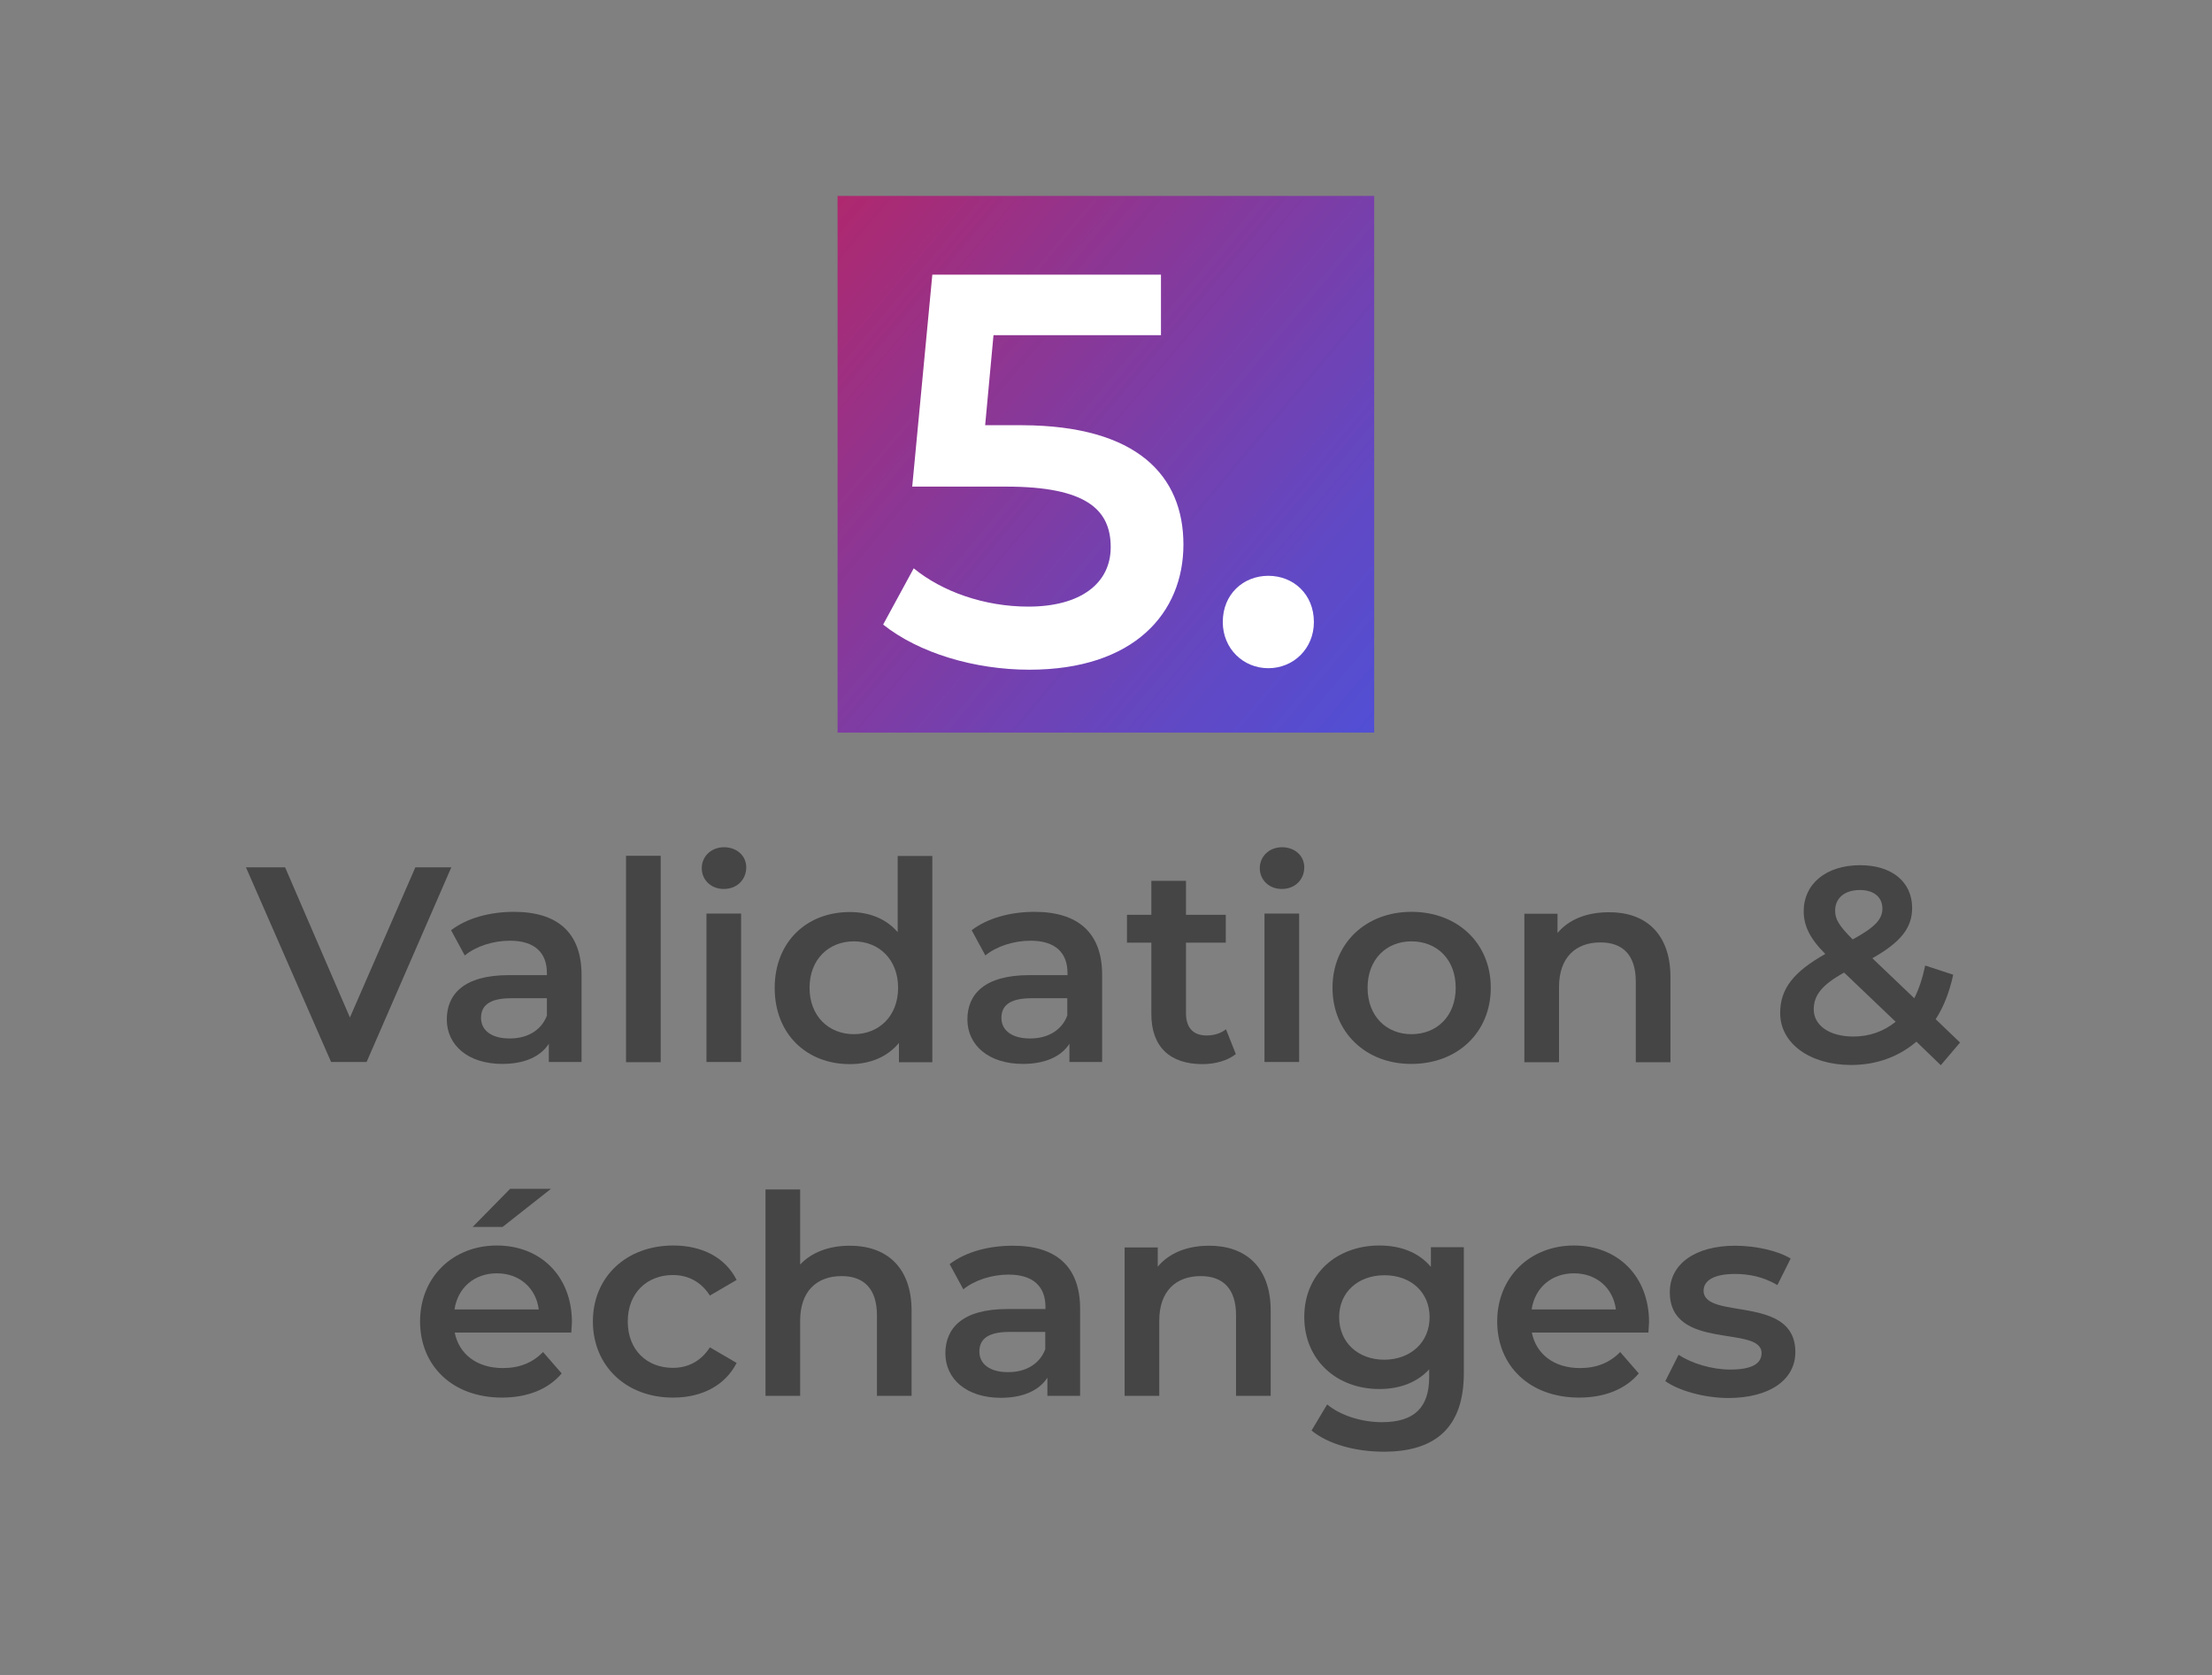 <?xml version="1.0" encoding="UTF-8"?>
<!-- Generator: Adobe Illustrator 27.9.0, SVG Export Plug-In . SVG Version: 6.00 Build 0)  -->
<svg xmlns="http://www.w3.org/2000/svg" xmlns:xlink="http://www.w3.org/1999/xlink" version="1.1" id="Calque_1" x="0px" y="0px" viewBox="0 0 103.42 78.31" style="enable-background:new 0 0 103.42 78.31;" xml:space="preserve">
<rect x="0" y="0" width="103.42" height="78.31" fill="#808080" stroke="none"/>
<style type="text/css">
	.st0{fill:#454545;}
	.st1{fill:url(#SVGID_1_);}
	.st2{fill:#FFFFFF;}
</style>
<g>
	<g>
		<path class="st0" d="M21.1,40.55l-3.96,9.1h-1.66l-3.98-9.1h1.83l3.03,7.02l3.06-7.02H21.1z"></path>
		<path class="st0" d="M27.19,45.58v4.07h-1.53v-0.85c-0.39,0.6-1.14,0.94-2.18,0.94c-1.59,0-2.59-0.87-2.59-2.08    c0-1.16,0.78-2.07,2.89-2.07h1.79v-0.1c0-0.95-0.57-1.51-1.73-1.51c-0.78,0-1.59,0.26-2.11,0.69l-0.64-1.18    c0.74-0.57,1.82-0.86,2.94-0.86C26.04,42.63,27.19,43.58,27.19,45.58z M25.57,47.48v-0.81h-1.68c-1.11,0-1.4,0.42-1.4,0.92    c0,0.58,0.49,0.96,1.33,0.96C24.61,48.56,25.3,48.2,25.57,47.48z"></path>
		<path class="st0" d="M29.27,40.01h1.62v9.65h-1.62V40.01z"></path>
		<path class="st0" d="M32.81,40.59c0-0.55,0.44-0.98,1.04-0.98c0.6,0,1.04,0.4,1.04,0.94c0,0.57-0.43,1.01-1.04,1.01    C33.25,41.57,32.81,41.14,32.81,40.59z M33.03,42.71h1.62v6.94h-1.62V42.71z"></path>
		<path class="st0" d="M43.59,40.01v9.65h-1.56v-0.9c-0.55,0.66-1.35,0.99-2.3,0.99c-2.01,0-3.51-1.4-3.51-3.56s1.5-3.55,3.51-3.55    c0.9,0,1.69,0.3,2.24,0.94v-3.56H43.59z M41.99,46.18c0-1.33-0.9-2.17-2.07-2.17s-2.07,0.84-2.07,2.17s0.9,2.17,2.07,2.17    S41.99,47.51,41.99,46.18z"></path>
		<path class="st0" d="M51.53,45.58v4.07h-1.53v-0.85c-0.39,0.6-1.14,0.94-2.18,0.94c-1.59,0-2.59-0.87-2.59-2.08    c0-1.16,0.78-2.07,2.89-2.07h1.79v-0.1c0-0.95-0.57-1.51-1.73-1.51c-0.78,0-1.59,0.26-2.11,0.69l-0.64-1.18    c0.74-0.57,1.82-0.86,2.94-0.86C50.37,42.63,51.53,43.58,51.53,45.58z M49.9,47.48v-0.81h-1.68c-1.11,0-1.4,0.42-1.4,0.92    c0,0.58,0.49,0.96,1.33,0.96C48.94,48.56,49.63,48.2,49.9,47.48z"></path>
		<path class="st0" d="M57.78,49.28c-0.39,0.31-0.97,0.47-1.56,0.47c-1.52,0-2.39-0.81-2.39-2.34v-3.34h-1.14v-1.3h1.14v-1.59h1.62    v1.59h1.86v1.3h-1.86v3.3c0,0.68,0.34,1.04,0.96,1.04c0.34,0,0.66-0.09,0.91-0.29L57.78,49.28z"></path>
		<path class="st0" d="M58.9,40.59c0-0.55,0.44-0.98,1.04-0.98c0.6,0,1.04,0.4,1.04,0.94c0,0.57-0.43,1.01-1.04,1.01    C59.34,41.57,58.9,41.14,58.9,40.59z M59.12,42.71h1.62v6.94h-1.62V42.71z"></path>
		<path class="st0" d="M62.3,46.18c0-2.08,1.56-3.55,3.69-3.55c2.16,0,3.71,1.47,3.71,3.55s-1.55,3.56-3.71,3.56    C63.86,49.75,62.3,48.26,62.3,46.18z M68.06,46.18c0-1.33-0.88-2.17-2.07-2.17c-1.17,0-2.05,0.84-2.05,2.17s0.88,2.17,2.05,2.17    C67.18,48.35,68.06,47.51,68.06,46.18z"></path>
		<path class="st0" d="M78.1,45.68v3.98h-1.62v-3.77c0-1.24-0.61-1.83-1.65-1.83c-1.16,0-1.94,0.7-1.94,2.09v3.51h-1.62v-6.94h1.55    v0.9c0.53-0.64,1.38-0.97,2.39-0.97C76.86,42.63,78.1,43.58,78.1,45.68z"></path>
		<path class="st0" d="M90.74,49.8l-1.14-1.1c-0.82,0.7-1.86,1.09-3.05,1.09c-1.92,0-3.32-1-3.32-2.43c0-1.13,0.62-1.92,2.11-2.76    c-0.74-0.74-1.01-1.34-1.01-2c0-1.27,1.04-2.15,2.64-2.15c1.47,0,2.43,0.77,2.43,2c0,0.94-0.55,1.61-1.86,2.35l1.96,1.87    c0.22-0.43,0.39-0.95,0.51-1.53l1.31,0.43c-0.17,0.79-0.44,1.5-0.82,2.08l1.14,1.09L90.74,49.8z M88.63,47.77l-2.41-2.3    c-1.05,0.58-1.42,1.07-1.42,1.72c0,0.75,0.73,1.27,1.85,1.27C87.41,48.46,88.07,48.22,88.63,47.77z M85.8,42.57    c0,0.4,0.17,0.7,0.82,1.35c1.05-0.57,1.39-0.95,1.39-1.44c0-0.52-0.38-0.87-1.05-0.87C86.22,41.61,85.8,42.01,85.8,42.57z"></path>
		<path class="st0" d="M26.71,62.3h-5.45c0.2,1.01,1.04,1.66,2.25,1.66c0.78,0,1.39-0.25,1.88-0.75l0.87,1    c-0.62,0.74-1.6,1.13-2.79,1.13c-2.33,0-3.83-1.5-3.83-3.56s1.52-3.55,3.59-3.55c2.03,0,3.51,1.42,3.51,3.59    C26.73,61.95,26.72,62.15,26.71,62.3z M21.25,61.22h3.94c-0.13-1-0.9-1.69-1.96-1.69C22.17,59.53,21.4,60.21,21.25,61.22z     M23.5,57.36h-1.4l1.75-1.78h1.91L23.5,57.36z"></path>
		<path class="st0" d="M27.72,61.78c0-2.08,1.56-3.55,3.76-3.55c1.35,0,2.43,0.56,2.96,1.61l-1.25,0.73    c-0.42-0.66-1.04-0.96-1.73-0.96c-1.2,0-2.11,0.83-2.11,2.17c0,1.35,0.91,2.17,2.11,2.17c0.69,0,1.31-0.3,1.73-0.96l1.25,0.73    c-0.53,1.04-1.61,1.62-2.96,1.62C29.28,65.35,27.72,63.86,27.72,61.78z"></path>
		<path class="st0" d="M42.62,61.28v3.98h-1.62v-3.77c0-1.24-0.61-1.83-1.65-1.83c-1.16,0-1.94,0.7-1.94,2.09v3.51h-1.62v-9.65h1.62    v3.51c0.53-0.57,1.35-0.88,2.31-0.88C41.38,58.23,42.62,59.18,42.62,61.28z"></path>
		<path class="st0" d="M50.5,61.19v4.07h-1.53v-0.85c-0.39,0.6-1.14,0.94-2.18,0.94c-1.59,0-2.59-0.87-2.59-2.08    c0-1.16,0.78-2.07,2.89-2.07h1.79v-0.1c0-0.95-0.57-1.51-1.73-1.51c-0.78,0-1.59,0.26-2.11,0.69l-0.64-1.18    c0.74-0.57,1.82-0.86,2.94-0.86C49.34,58.23,50.5,59.18,50.5,61.19z M48.87,63.08v-0.81h-1.68c-1.11,0-1.4,0.42-1.4,0.92    c0,0.58,0.49,0.96,1.33,0.96C47.91,64.16,48.6,63.8,48.87,63.08z"></path>
		<path class="st0" d="M59.41,61.28v3.98h-1.62v-3.77c0-1.24-0.61-1.83-1.65-1.83c-1.16,0-1.94,0.7-1.94,2.09v3.51h-1.62v-6.94h1.55    v0.9c0.53-0.64,1.38-0.98,2.39-0.98C58.18,58.23,59.41,59.18,59.41,61.28z"></path>
		<path class="st0" d="M68.44,58.31v5.89c0,2.52-1.31,3.67-3.74,3.67c-1.3,0-2.59-0.34-3.38-0.99l0.73-1.22    c0.61,0.51,1.6,0.83,2.56,0.83c1.53,0,2.21-0.7,2.21-2.11v-0.36c-0.57,0.62-1.39,0.92-2.33,0.92c-1.99,0-3.51-1.35-3.51-3.37    s1.52-3.34,3.51-3.34c0.98,0,1.83,0.31,2.41,1v-0.92H68.44z M66.84,61.58c0-1.17-0.88-1.96-2.11-1.96c-1.23,0-2.12,0.79-2.12,1.96    c0,1.18,0.88,1.99,2.12,1.99C65.95,63.56,66.84,62.76,66.84,61.58z"></path>
		<path class="st0" d="M77.07,62.3h-5.45c0.2,1.01,1.04,1.66,2.25,1.66c0.78,0,1.39-0.25,1.88-0.75l0.87,1    c-0.62,0.74-1.6,1.13-2.79,1.13c-2.33,0-3.83-1.5-3.83-3.56s1.52-3.55,3.59-3.55c2.03,0,3.51,1.42,3.51,3.59    C77.09,61.95,77.08,62.15,77.07,62.3z M71.61,61.22h3.94c-0.13-1-0.9-1.69-1.96-1.69C72.53,59.53,71.76,60.21,71.61,61.22z"></path>
		<path class="st0" d="M77.86,64.57l0.62-1.23c0.61,0.4,1.55,0.69,2.42,0.69c1.03,0,1.46-0.29,1.46-0.77c0-1.33-4.29-0.08-4.29-2.85    c0-1.31,1.18-2.17,3.05-2.17c0.92,0,1.98,0.22,2.6,0.6l-0.62,1.24c-0.66-0.39-1.33-0.52-1.99-0.52c-0.99,0-1.46,0.32-1.46,0.78    c0,1.4,4.29,0.16,4.29,2.87c0,1.3-1.2,2.15-3.15,2.15C79.64,65.35,78.48,65.01,77.86,64.57z"></path>
	</g>
	<g>
		<g>
			<g>
				<linearGradient id="SVGID_1_" gradientUnits="userSpaceOnUse" x1="38.169" y1="10.347" x2="65.251" y2="33.072">
					<stop offset="0" style="stop-color:#AF286E"></stop>
					<stop offset="0.318" style="stop-color:#8D3693"></stop>
					<stop offset="0.773" style="stop-color:#6248C3"></stop>
					<stop offset="1" style="stop-color:#514FD5"></stop>
				</linearGradient>
				<path class="st1" d="M39.16,9.16v25.09h25.09V9.16H39.16z"></path>
			</g>
		</g>
	</g>
	<g>
		<path class="st2" d="M55.33,25.46c0,3.2-2.31,5.85-7.2,5.85c-2.57,0-5.17-0.78-6.84-2.11l1.43-2.63c1.33,1.09,3.3,1.79,5.36,1.79    c2.42,0,3.85-1.07,3.85-2.78c0-1.74-1.12-2.83-4.89-2.83h-4.39l0.94-9.91h10.69v2.83h-7.83l-0.39,4.21h1.74    C53.17,19.9,55.33,22.24,55.33,25.46z"></path>
		<path class="st2" d="M57.17,29.08c0-1.3,0.96-2.16,2.13-2.16s2.13,0.86,2.13,2.16c0,1.25-0.96,2.16-2.13,2.16    S57.17,30.33,57.17,29.08z"></path>
	</g>
</g>
</svg>

